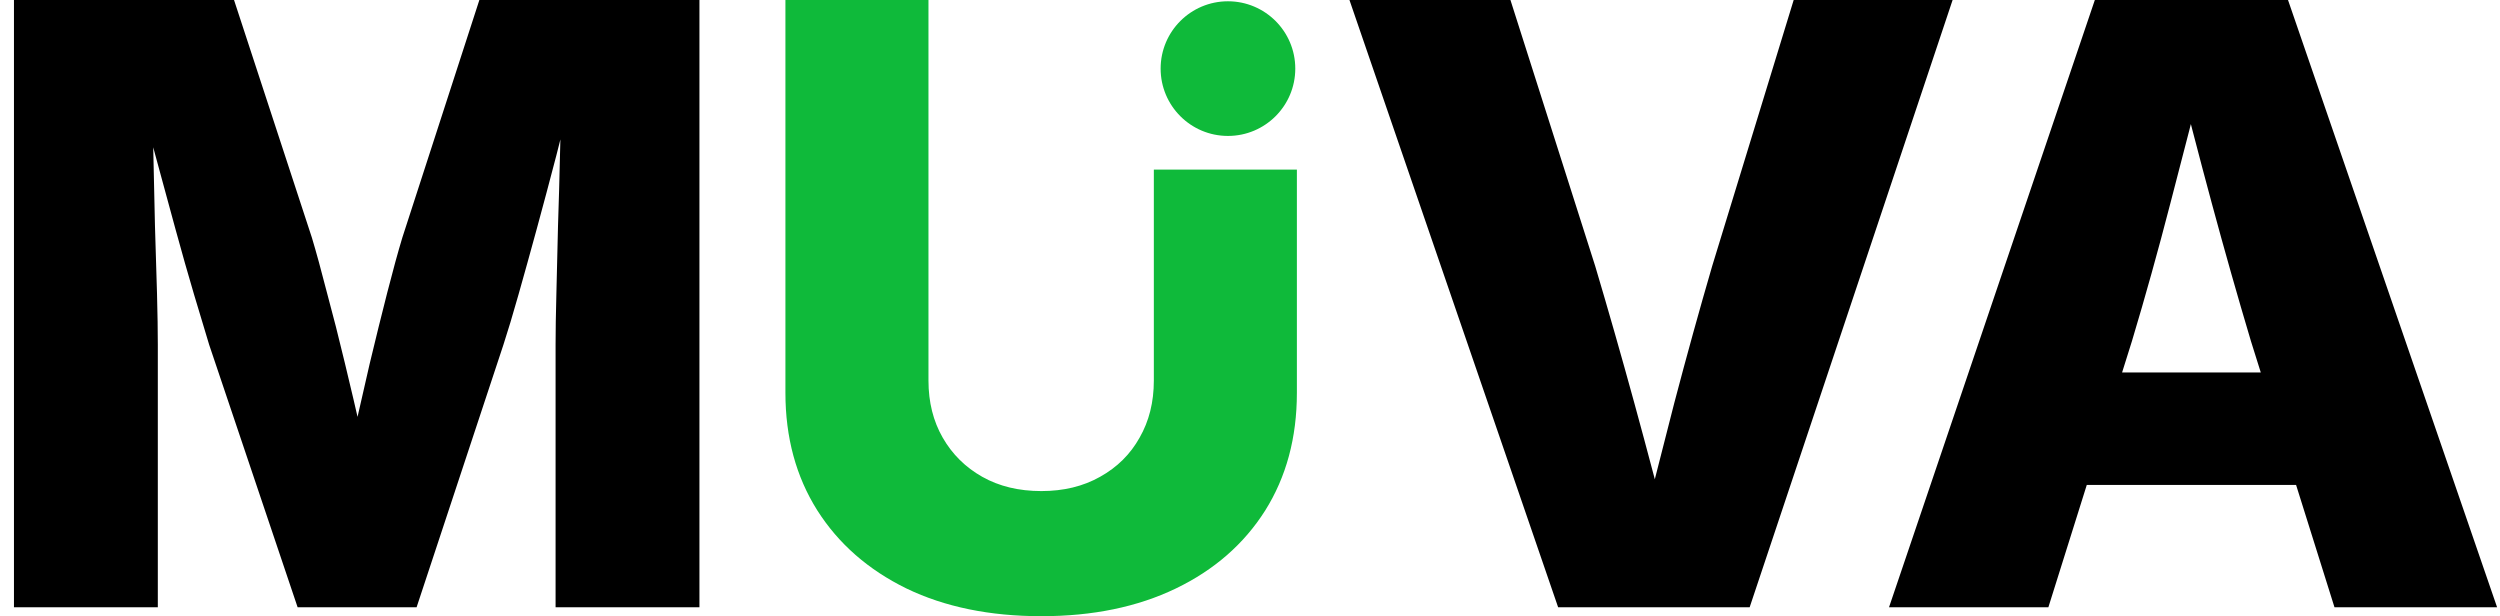 <svg width="142" height="35" viewBox="0 0 142 35" fill="none" xmlns="http://www.w3.org/2000/svg">
<path d="M107.297 34.491L118.987 0H129.959L141.834 34.491H132.598L127.853 19.375C127.097 16.844 126.356 14.236 125.631 11.551C124.905 8.866 124.165 6.011 123.408 2.986H125.469C124.712 6.011 123.979 8.873 123.27 11.574C122.575 14.259 121.85 16.86 121.094 19.375L116.348 34.491H107.297ZM115.283 27.546V21.157H133.848V27.546H115.283Z" fill="black"/>
<path d="M88.501 34.491L76.649 0H85.793L90.608 15.116C91.348 17.6 92.089 20.193 92.83 22.893C93.57 25.594 94.319 28.426 95.075 31.389H92.945C93.686 28.426 94.404 25.594 95.098 22.893C95.808 20.193 96.526 17.6 97.251 15.116L101.881 0H110.908L99.381 34.491H88.501Z" fill="black"/>
<path d="M59.149 35C56.217 35 53.663 34.475 51.487 33.426C49.311 32.361 47.622 30.88 46.418 28.982C45.214 27.068 44.612 24.846 44.612 22.315V0H52.737V21.62C52.737 22.84 53.007 23.92 53.547 24.861C54.088 25.802 54.836 26.543 55.793 27.083C56.75 27.623 57.868 27.893 59.149 27.893C60.415 27.893 61.526 27.623 62.483 27.083C63.455 26.543 64.203 25.802 64.728 24.861C65.268 23.92 65.538 22.84 65.538 21.62V9.633H73.663V22.315C73.663 24.861 73.061 27.091 71.858 29.005C70.654 30.903 68.964 32.377 66.788 33.426C64.612 34.475 62.066 35 59.149 35Z" fill="#0FBA3A"/>
<path d="M0.793 34.491V0H13.293L17.714 13.495C17.961 14.313 18.246 15.355 18.57 16.62C18.91 17.87 19.25 19.205 19.589 20.625C19.928 22.029 20.245 23.38 20.538 24.676C20.831 25.972 21.063 27.076 21.233 27.986H19.381C19.55 27.076 19.782 25.98 20.075 24.699C20.368 23.403 20.677 22.052 21.001 20.648C21.341 19.228 21.672 17.886 21.996 16.62C22.32 15.355 22.606 14.313 22.853 13.495L27.228 0H39.728V34.491H31.557V19.583C31.557 18.812 31.572 17.84 31.603 16.667C31.634 15.478 31.665 14.197 31.695 12.824C31.742 11.451 31.78 10.062 31.811 8.657C31.858 7.253 31.881 5.934 31.881 4.699H32.621C32.313 6.011 31.973 7.384 31.603 8.819C31.233 10.239 30.862 11.628 30.492 12.986C30.121 14.344 29.774 15.594 29.45 16.736C29.126 17.878 28.841 18.827 28.594 19.583L23.663 34.491H16.904L11.881 19.583C11.649 18.827 11.364 17.878 11.024 16.736C10.685 15.594 10.33 14.344 9.959 12.986C9.589 11.628 9.211 10.239 8.825 8.819C8.439 7.4 8.077 6.026 7.737 4.699H8.64C8.655 5.918 8.679 7.23 8.709 8.634C8.74 10.039 8.771 11.435 8.802 12.824C8.848 14.197 8.887 15.478 8.918 16.667C8.949 17.84 8.964 18.812 8.964 19.583V34.491H0.793Z" fill="black"/>
<circle cx="69.748" cy="3.897" r="3.824" fill="#0FBA3A"/>
</svg>
